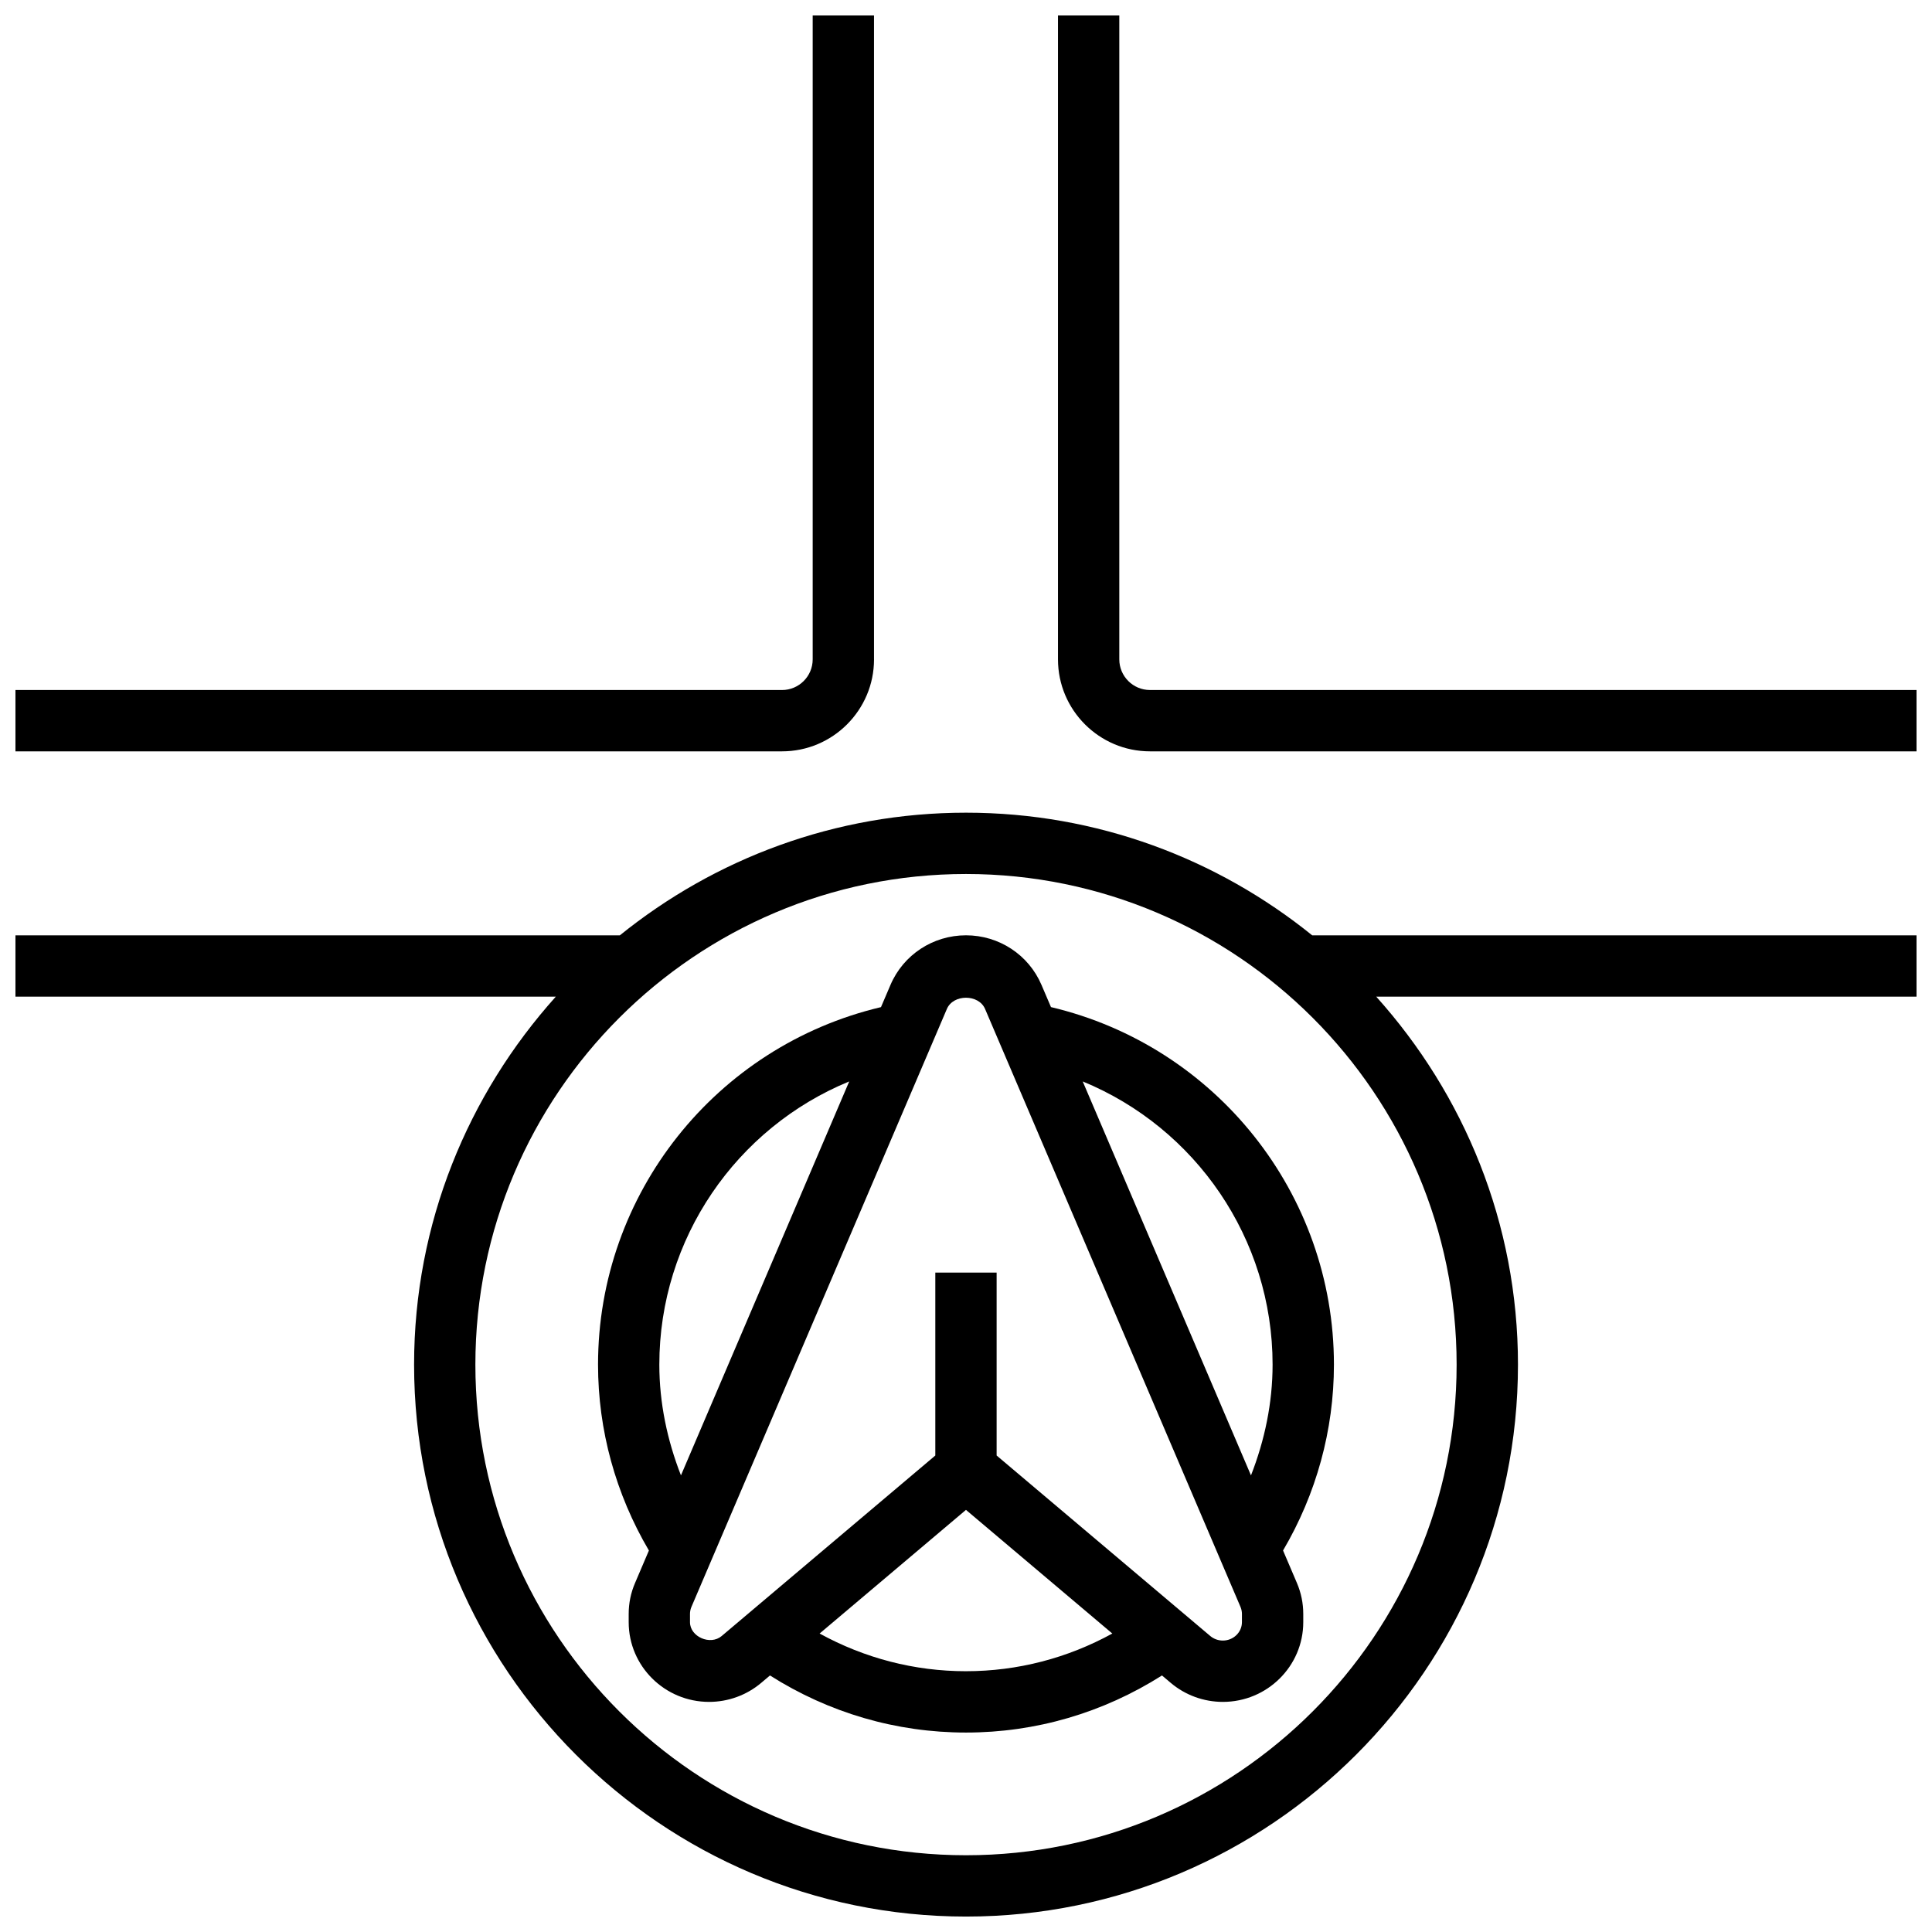 <?xml version="1.0" encoding="UTF-8"?>
<!-- Uploaded to: ICON Repo, www.svgrepo.com, Generator: ICON Repo Mixer Tools -->
<svg width="800px" height="800px" version="1.1" viewBox="144 144 512 512" xmlns="http://www.w3.org/2000/svg">
 <defs>
  <clipPath id="c">
   <path d="m148.09 359h503.81v292.9h-503.81z"/>
  </clipPath>
  <clipPath id="b">
   <path d="m424 148.09h227.9v195.91h-227.9z"/>
  </clipPath>
  <clipPath id="a">
   <path d="m148.09 148.09h227.91v195.91h-227.91z"/>
  </clipPath>
 </defs>
 <g clip-path="url(#c)">
  <path d="m400 359.37c-34.723 0-66.617 12.215-91.734 32.504h-160.17v16.25h143.2c-23.266 25.91-37.559 60.039-37.559 97.516 0 80.648 65.617 146.27 146.27 146.27 80.648 0 146.27-65.617 146.27-146.27 0-37.477-14.293-71.605-37.559-97.512h143.2v-16.25l-160.17-0.004c-25.121-20.289-57.012-32.504-91.734-32.504zm0 276.29c-71.688 0-130.02-58.328-130.02-130.02s58.328-130.02 130.02-130.02 130.02 58.328 130.02 130.02-58.328 130.02-130.02 130.02z"/>
 </g>
 <path d="m422.52 410.89-2.519-5.891c-3.414-7.981-11.262-13.133-20.004-13.133s-16.594 5.152-20.008 13.141l-2.519 5.891c-43.684 10.328-74.984 49.422-74.984 94.734 0 17.383 4.68 34.301 13.48 49.27l-3.672 8.605c-1.125 2.613-1.684 5.375-1.684 8.203v2.188c0 11.645 9.555 21.121 21.305 21.121 5.062 0 9.969-1.789 13.82-5.047l2.316-1.957c15.613 9.895 33.426 15.129 51.945 15.129s36.332-5.234 51.941-15.129l2.316 1.957c3.848 3.258 8.758 5.047 13.82 5.047 11.75 0 21.305-9.477 21.305-21.121v-2.188c0-2.828-0.562-5.59-1.691-8.23l-3.664-8.582c8.801-14.965 13.484-31.887 13.484-49.266 0-45.312-31.305-84.406-74.988-94.742zm-103.79 94.742c0-33.398 20.422-62.75 50.324-75.043l-44.594 104.4c-3.648-9.336-5.731-19.227-5.731-29.359zm81.262 81.258c-13.684 0-26.898-3.461-38.785-9.988l38.785-32.77 38.785 32.773c-11.898 6.523-25.102 9.984-38.785 9.984zm73.133-12.992c0 2.68-2.269 4.867-5.055 4.867-1.227 0-2.414-0.43-3.332-1.203l-56.621-47.836v-48.473h-16.25v48.473l-56.613 47.836c-3.016 2.559-8.398 0.203-8.398-3.664v-2.188c0-0.633 0.129-1.27 0.375-1.852l67.699-158.47c1.699-3.973 8.426-3.973 10.125 0l67.688 158.46c0.254 0.609 0.383 1.234 0.383 1.867zm2.398-38.906-44.594-104.4c29.898 12.293 50.32 41.645 50.32 75.043 0 10.133-2.078 20.023-5.727 29.359z"/>
 <g clip-path="url(#b)">
  <path d="m448.75 326.86c-4.477 0-8.125-3.648-8.125-8.125v-170.64h-16.25v170.64c0 13.441 10.938 24.379 24.379 24.379h203.15v-16.25z"/>
 </g>
 <g clip-path="url(#a)">
  <path d="m375.62 318.74v-170.64h-16.25v170.64c0 4.477-3.648 8.125-8.125 8.125h-203.15v16.25h203.15c13.441 0.004 24.379-10.934 24.379-24.375z"/>
 </g>
</svg>